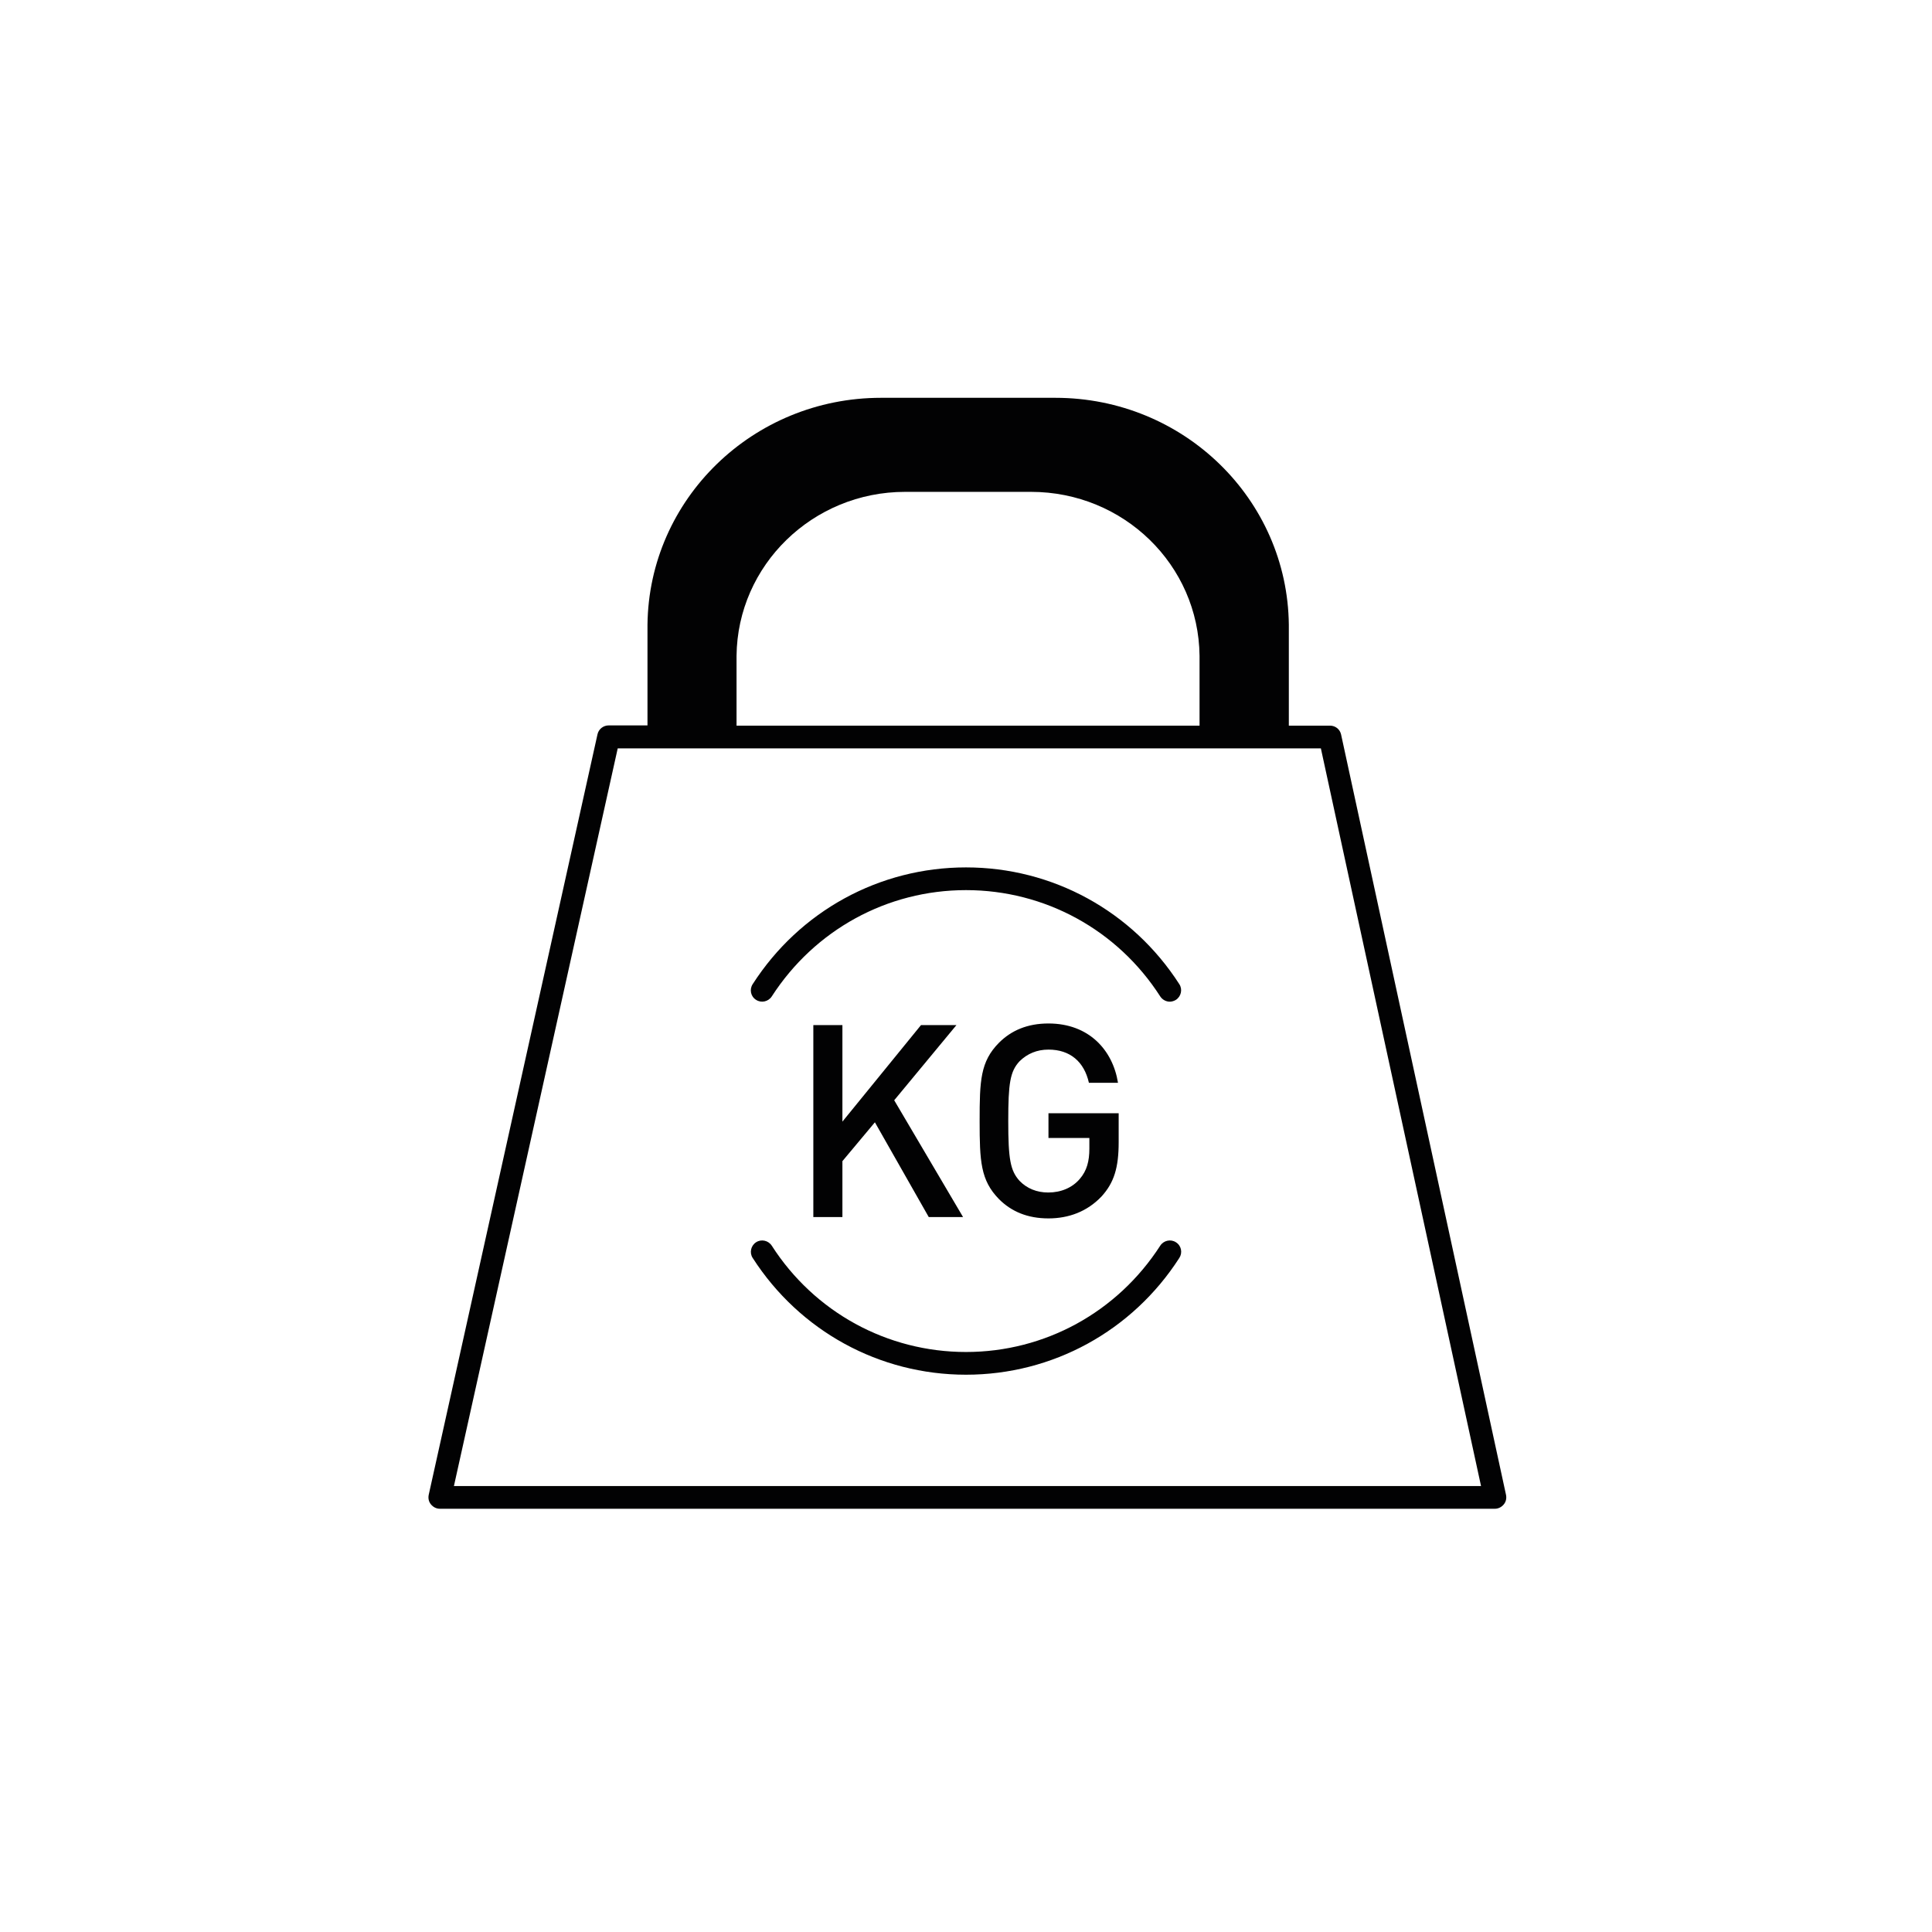 <?xml version="1.0" encoding="utf-8"?>
<!-- Generator: Adobe Illustrator 26.5.0, SVG Export Plug-In . SVG Version: 6.00 Build 0)  -->
<svg version="1.1" xmlns="http://www.w3.org/2000/svg" xmlns:xlink="http://www.w3.org/1999/xlink" x="0px" y="0px"
	 viewBox="0 0 85.04 85.04" style="enable-background:new 0 0 85.04 85.04;" xml:space="preserve">
<style type="text/css">
	.st0{display:none;}
	.st1{display:inline;opacity:0.15;}
	.st2{fill:#FFFFFF;stroke:#000000;stroke-width:0.05;stroke-miterlimit:10;}
	.st3{display:inline;fill:none;stroke:#000000;stroke-width:0.05;stroke-miterlimit:10;}
	.st4{fill:#020203;}
	.st5{fill:none;}
</style>
<g id="Ebene_2" class="st0">
	<g class="st1">
		<line class="st2" x1="42.52" y1="1.64" x2="42.52" y2="83.4"/>
		<line class="st2" x1="40.57" y1="1.64" x2="40.57" y2="83.4"/>
		<line class="st2" x1="38.63" y1="1.64" x2="38.63" y2="83.4"/>
		<line class="st2" x1="36.68" y1="1.64" x2="36.68" y2="83.4"/>
		<line class="st2" x1="34.73" y1="1.64" x2="34.73" y2="83.4"/>
		<line class="st2" x1="32.78" y1="1.64" x2="32.78" y2="83.4"/>
		<line class="st2" x1="30.84" y1="1.64" x2="30.84" y2="83.4"/>
		<line class="st2" x1="28.89" y1="1.64" x2="28.89" y2="83.4"/>
		<line class="st2" x1="26.94" y1="1.64" x2="26.94" y2="83.4"/>
		<line class="st2" x1="25" y1="1.64" x2="25" y2="83.4"/>
		<line class="st2" x1="23.05" y1="1.64" x2="23.05" y2="83.4"/>
		<line class="st2" x1="21.1" y1="1.64" x2="21.1" y2="83.4"/>
		<line class="st2" x1="19.16" y1="1.64" x2="19.16" y2="83.4"/>
		<line class="st2" x1="17.21" y1="1.64" x2="17.21" y2="83.4"/>
		<line class="st2" x1="15.26" y1="1.64" x2="15.26" y2="83.4"/>
		<line class="st2" x1="13.31" y1="1.64" x2="13.31" y2="83.4"/>
		<line class="st2" x1="11.37" y1="1.64" x2="11.37" y2="83.4"/>
		<line class="st2" x1="9.42" y1="1.64" x2="9.42" y2="83.4"/>
		<line class="st2" x1="7.47" y1="1.64" x2="7.47" y2="83.4"/>
		<line class="st2" x1="5.53" y1="1.64" x2="5.53" y2="83.4"/>
		<line class="st2" x1="3.58" y1="1.64" x2="3.58" y2="83.4"/>
		<line class="st2" x1="1.63" y1="1.64" x2="1.63" y2="83.4"/>
	</g>
	<g class="st1">
		<line class="st2" x1="83.41" y1="1.64" x2="83.41" y2="83.4"/>
		<line class="st2" x1="81.46" y1="1.64" x2="81.46" y2="83.4"/>
		<line class="st2" x1="79.51" y1="1.64" x2="79.51" y2="83.4"/>
		<line class="st2" x1="77.57" y1="1.64" x2="77.57" y2="83.4"/>
		<line class="st2" x1="75.62" y1="1.64" x2="75.62" y2="83.4"/>
		<line class="st2" x1="73.67" y1="1.64" x2="73.67" y2="83.4"/>
		<line class="st2" x1="71.72" y1="1.64" x2="71.72" y2="83.4"/>
		<line class="st2" x1="69.78" y1="1.64" x2="69.78" y2="83.4"/>
		<line class="st2" x1="67.83" y1="1.64" x2="67.83" y2="83.4"/>
		<line class="st2" x1="65.88" y1="1.64" x2="65.88" y2="83.4"/>
		<line class="st2" x1="63.94" y1="1.64" x2="63.94" y2="83.4"/>
		<line class="st2" x1="61.99" y1="1.64" x2="61.99" y2="83.4"/>
		<line class="st2" x1="60.04" y1="1.64" x2="60.04" y2="83.4"/>
		<line class="st2" x1="58.1" y1="1.64" x2="58.1" y2="83.4"/>
		<line class="st2" x1="56.15" y1="1.64" x2="56.15" y2="83.4"/>
		<line class="st2" x1="54.2" y1="1.64" x2="54.2" y2="83.4"/>
		<line class="st2" x1="52.25" y1="1.64" x2="52.25" y2="83.4"/>
		<line class="st2" x1="50.31" y1="1.64" x2="50.31" y2="83.4"/>
		<line class="st2" x1="48.36" y1="1.64" x2="48.36" y2="83.4"/>
		<line class="st2" x1="46.41" y1="1.64" x2="46.41" y2="83.4"/>
		<line class="st2" x1="44.47" y1="1.64" x2="44.47" y2="83.4"/>
		<line class="st2" x1="42.52" y1="1.64" x2="42.52" y2="83.4"/>
	</g>
	<g class="st1">
		<line class="st2" x1="1.64" y1="42.52" x2="83.4" y2="42.52"/>
		<line class="st2" x1="1.64" y1="44.47" x2="83.4" y2="44.47"/>
		<line class="st2" x1="1.64" y1="46.41" x2="83.4" y2="46.41"/>
		<line class="st2" x1="1.64" y1="48.36" x2="83.4" y2="48.36"/>
		<line class="st2" x1="1.64" y1="50.31" x2="83.4" y2="50.31"/>
		<line class="st2" x1="1.64" y1="52.25" x2="83.4" y2="52.25"/>
		<line class="st2" x1="1.64" y1="54.2" x2="83.4" y2="54.2"/>
		<line class="st2" x1="1.64" y1="56.15" x2="83.4" y2="56.15"/>
		<line class="st2" x1="1.64" y1="58.1" x2="83.4" y2="58.1"/>
		<line class="st2" x1="1.64" y1="60.04" x2="83.4" y2="60.04"/>
		<line class="st2" x1="1.64" y1="61.99" x2="83.4" y2="61.99"/>
		<line class="st2" x1="1.64" y1="63.94" x2="83.4" y2="63.94"/>
		<line class="st2" x1="1.64" y1="65.88" x2="83.4" y2="65.88"/>
		<line class="st2" x1="1.64" y1="67.83" x2="83.4" y2="67.83"/>
		<line class="st2" x1="1.64" y1="69.78" x2="83.4" y2="69.78"/>
		<line class="st2" x1="1.64" y1="71.72" x2="83.4" y2="71.72"/>
		<line class="st2" x1="1.64" y1="73.67" x2="83.4" y2="73.67"/>
		<line class="st2" x1="1.64" y1="75.62" x2="83.4" y2="75.62"/>
		<line class="st2" x1="1.64" y1="77.57" x2="83.4" y2="77.57"/>
		<line class="st2" x1="1.64" y1="79.51" x2="83.4" y2="79.51"/>
		<line class="st2" x1="1.64" y1="81.46" x2="83.4" y2="81.46"/>
		<line class="st2" x1="1.64" y1="83.41" x2="83.4" y2="83.41"/>
	</g>
	<g class="st1">
		<line class="st2" x1="1.64" y1="1.63" x2="83.4" y2="1.63"/>
		<line class="st2" x1="1.64" y1="3.58" x2="83.4" y2="3.58"/>
		<line class="st2" x1="1.64" y1="5.53" x2="83.4" y2="5.53"/>
		<line class="st2" x1="1.64" y1="7.47" x2="83.4" y2="7.47"/>
		<line class="st2" x1="1.64" y1="9.42" x2="83.4" y2="9.42"/>
		<line class="st2" x1="1.64" y1="11.37" x2="83.4" y2="11.37"/>
		<line class="st2" x1="1.64" y1="13.31" x2="83.4" y2="13.31"/>
		<line class="st2" x1="1.64" y1="15.26" x2="83.4" y2="15.26"/>
		<line class="st2" x1="1.64" y1="17.21" x2="83.4" y2="17.21"/>
		<line class="st2" x1="1.64" y1="19.16" x2="83.4" y2="19.16"/>
		<line class="st2" x1="1.64" y1="21.1" x2="83.4" y2="21.1"/>
		<line class="st2" x1="1.64" y1="23.05" x2="83.4" y2="23.05"/>
		<line class="st2" x1="1.64" y1="25" x2="83.4" y2="25"/>
		<line class="st2" x1="1.64" y1="26.94" x2="83.4" y2="26.94"/>
		<line class="st2" x1="1.64" y1="28.89" x2="83.4" y2="28.89"/>
		<line class="st2" x1="1.64" y1="30.84" x2="83.4" y2="30.84"/>
		<line class="st2" x1="1.64" y1="32.78" x2="83.4" y2="32.78"/>
		<line class="st2" x1="1.64" y1="34.73" x2="83.4" y2="34.73"/>
		<line class="st2" x1="1.64" y1="36.68" x2="83.4" y2="36.68"/>
		<line class="st2" x1="1.64" y1="38.63" x2="83.4" y2="38.63"/>
		<line class="st2" x1="1.64" y1="40.57" x2="83.4" y2="40.57"/>
		<line class="st2" x1="1.64" y1="42.52" x2="83.4" y2="42.52"/>
	</g>
	<circle class="st3" cx="42.52" cy="42.51" r="13.58"/>
	<circle class="st3" cx="42.52" cy="42.51" r="23.38"/>
	<circle class="st3" cx="42.52" cy="42.51" r="33.08"/>
	<path class="st3" d="M80.08,19.18H4.96c-0.83,0-1.5,0.67-1.5,1.5v43.68c0,0.83,0.67,1.5,1.5,1.5h75.11c0.83,0,1.5-0.67,1.5-1.5
		V20.68C81.58,19.85,80.91,19.18,80.08,19.18z"/>
	<path class="st3" d="M19.24,4.91v75.11c0,0.83,0.67,1.5,1.5,1.5h43.68c0.83,0,1.5-0.67,1.5-1.5V4.91c0-0.83-0.67-1.5-1.5-1.5H20.74
		C19.91,3.41,19.24,4.08,19.24,4.91z"/>
	<path class="st3" d="M10.93,75.58h63.16c0.83,0,1.5-0.67,1.5-1.5V10.92c0-0.83-0.67-1.5-1.5-1.5H10.93c-0.83,0-1.5,0.67-1.5,1.5
		v63.16C9.43,74.91,10.1,75.58,10.93,75.58z"/>
	<line class="st3" x1="1.64" y1="1.63" x2="83.41" y2="83.4"/>
	<line class="st3" x1="1.64" y1="83.4" x2="83.41" y2="1.63"/>
</g>
<g id="Ebene_1">
	<g>
		<path class="st4" d="M59.03,32.33c-0.05-0.23-0.25-0.39-0.49-0.39h-1.81V27.6h0v0c0-0.01,0-0.01,0-0.02V27.5h0
			c-0.06-5.53-4.63-9.99-10.28-9.99h-7.67c-5.64,0-10.22,4.46-10.28,9.99h0v0.07c0,0.01,0,0.02,0,0.03v0h0v4.33h-1.71
			c-0.23,0-0.44,0.16-0.49,0.39L18.87,65.8c-0.03,0.15,0,0.3,0.1,0.42c0.1,0.12,0.24,0.19,0.39,0.19H65.8
			c0.15,0,0.29-0.07,0.39-0.19c0.1-0.12,0.13-0.27,0.1-0.42L59.03,32.33z M32.42,28.94L32.42,28.94c0-0.01,0-0.01,0-0.02v-0.05h0
			c0.04-3.99,3.35-7.22,7.42-7.22h5.54c4.08,0,7.38,3.22,7.42,7.22h0v0.06c0,0,0,0.01,0,0.01v0h0v3H32.42L32.42,28.94L32.42,28.94z
			 M19.98,65.41l7.21-32.47h30.95l7.05,32.47H19.98z"/>
		<polygon class="st4" points="35.8,45.12 35.8,53.57 37.08,53.57 37.08,51.11 38.51,49.4 40.88,53.57 42.39,53.57 39.36,48.43 
			42.1,45.12 40.54,45.12 37.08,49.37 37.08,45.12 		"/>
		<path class="st4" d="M46.15,46.2c0.95,0,1.57,0.53,1.78,1.46h1.28c-0.23-1.44-1.28-2.61-3.06-2.61c-0.93,0-1.64,0.31-2.18,0.85
			c-0.82,0.83-0.85,1.67-0.85,3.44c0,1.77,0.04,2.61,0.85,3.44c0.55,0.55,1.26,0.85,2.18,0.85c0.89,0,1.7-0.3,2.33-0.96
			c0.56-0.61,0.76-1.28,0.76-2.39V49h-3.09v1.09h1.8v0.47c0,0.55-0.11,0.97-0.42,1.33c-0.33,0.39-0.83,0.6-1.39,0.6
			c-0.51,0-0.94-0.18-1.26-0.51c-0.41-0.45-0.5-0.96-0.5-2.63c0-1.67,0.08-2.19,0.5-2.64C45.22,46.38,45.64,46.2,46.15,46.2z"/>
		<path class="st4" d="M33.28,44.01c0.23,0.15,0.54,0.08,0.69-0.15c1.89-2.93,5.08-4.68,8.55-4.68s6.67,1.75,8.55,4.68
			c0.1,0.15,0.26,0.23,0.42,0.23c0.09,0,0.19-0.03,0.27-0.08c0.23-0.15,0.3-0.46,0.15-0.69c-2.07-3.22-5.58-5.14-9.39-5.14
			s-7.32,1.92-9.39,5.14C32.98,43.55,33.04,43.86,33.28,44.01z"/>
		<path class="st4" d="M51.76,54.68c-0.23-0.15-0.54-0.08-0.69,0.15c-1.89,2.93-5.08,4.68-8.55,4.68s-6.67-1.75-8.55-4.68
			c-0.15-0.23-0.46-0.3-0.69-0.15c-0.23,0.15-0.3,0.46-0.15,0.69c2.07,3.22,5.58,5.14,9.39,5.14s7.32-1.92,9.39-5.14
			C52.06,55.14,52,54.83,51.76,54.68z"/>
	</g>
</g>
</svg>
